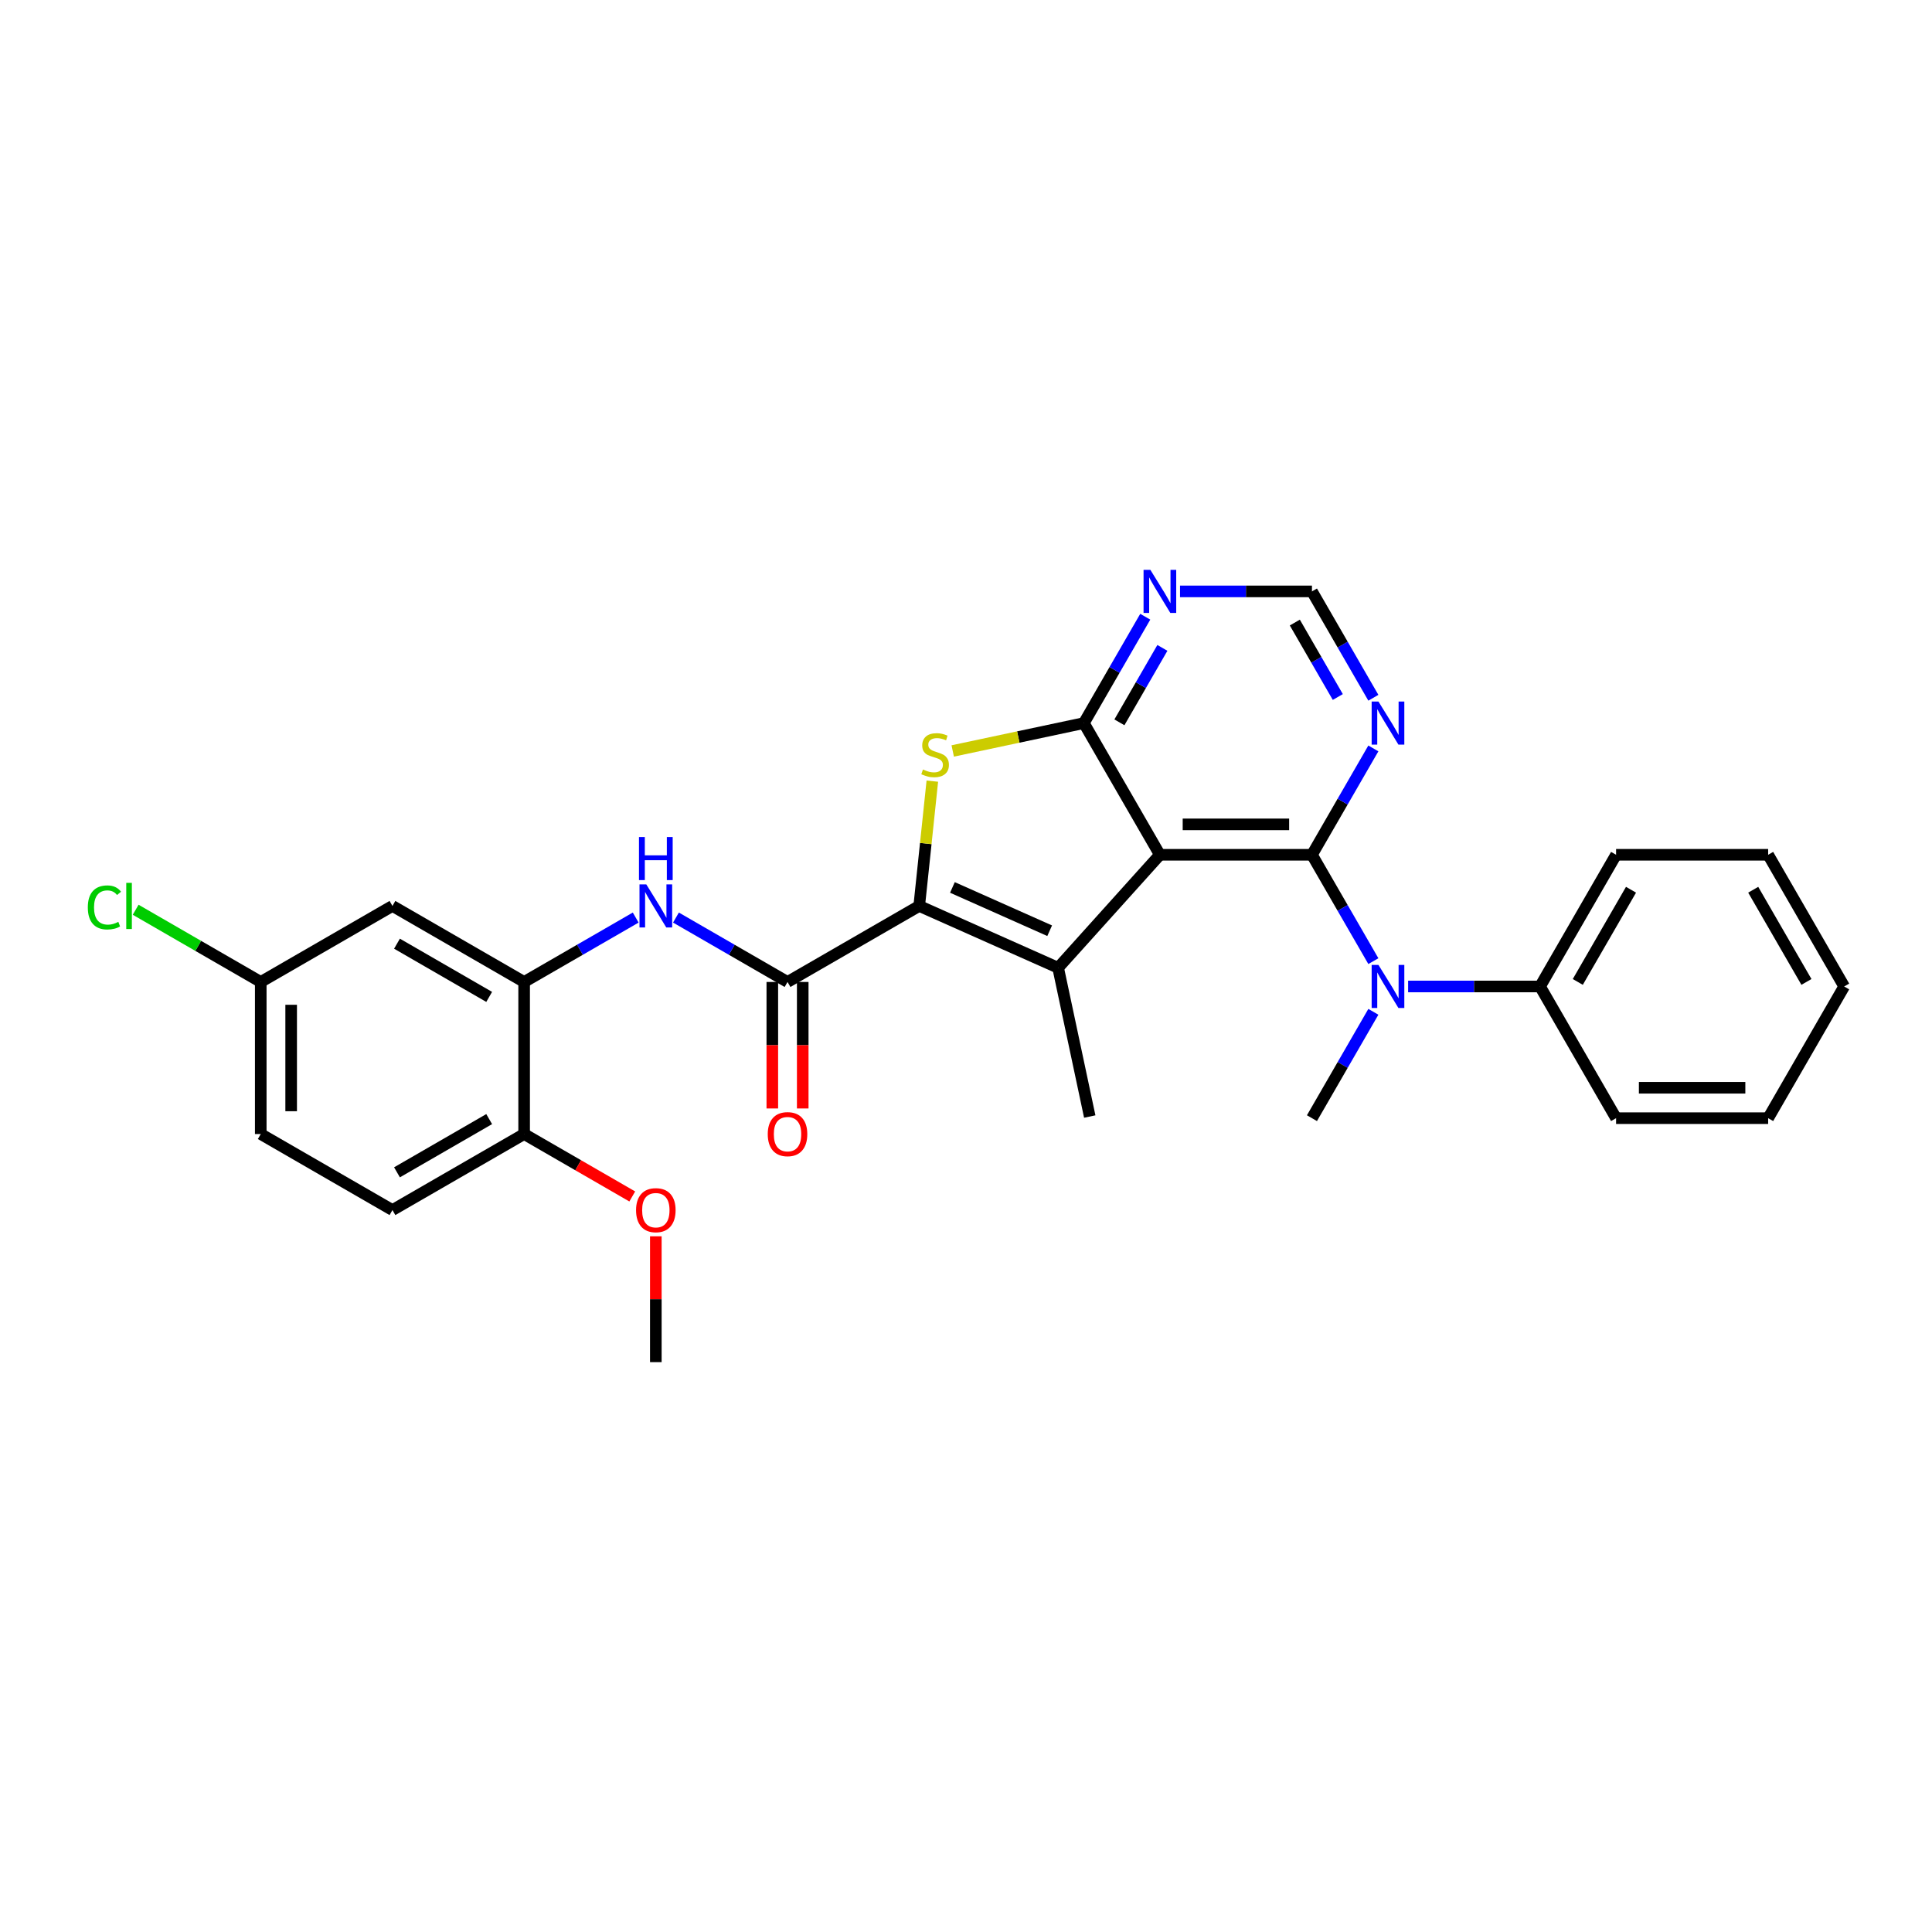 <?xml version='1.0' encoding='iso-8859-1'?>
<svg version='1.1' baseProfile='full'
              xmlns='http://www.w3.org/2000/svg'
                      xmlns:rdkit='http://www.rdkit.org/xml'
                      xmlns:xlink='http://www.w3.org/1999/xlink'
                  xml:space='preserve'
width='1000px' height='1000px' viewBox='0 0 1000 1000'>
<!-- END OF HEADER -->
<rect style='opacity:1.0;fill:#FFFFFF;stroke:none' width='1000' height='1000' x='0' y='0'> </rect>
<path class='bond-1' d='M 600.355,442.434 L 679.064,442.434' style='fill:none;fill-rule:evenodd;stroke:#000000;stroke-width:6px;stroke-linecap:butt;stroke-linejoin:miter;stroke-opacity:1' />
<path class='bond-1' d='M 612.161,426.692 L 667.258,426.692' style='fill:none;fill-rule:evenodd;stroke:#000000;stroke-width:6px;stroke-linecap:butt;stroke-linejoin:miter;stroke-opacity:1' />
<path class='bond-2' d='M 600.355,442.434 L 547.688,500.926' style='fill:none;fill-rule:evenodd;stroke:#000000;stroke-width:6px;stroke-linecap:butt;stroke-linejoin:miter;stroke-opacity:1' />
<path class='bond-3' d='M 600.355,442.434 L 561.001,374.27' style='fill:none;fill-rule:evenodd;stroke:#000000;stroke-width:6px;stroke-linecap:butt;stroke-linejoin:miter;stroke-opacity:1' />
<path class='bond-0' d='M 475.784,468.912 L 547.688,500.926' style='fill:none;fill-rule:evenodd;stroke:#000000;stroke-width:6px;stroke-linecap:butt;stroke-linejoin:miter;stroke-opacity:1' />
<path class='bond-0' d='M 492.973,459.334 L 543.306,481.743' style='fill:none;fill-rule:evenodd;stroke:#000000;stroke-width:6px;stroke-linecap:butt;stroke-linejoin:miter;stroke-opacity:1' />
<path class='bond-5' d='M 475.784,468.912 L 407.62,508.267' style='fill:none;fill-rule:evenodd;stroke:#000000;stroke-width:6px;stroke-linecap:butt;stroke-linejoin:miter;stroke-opacity:1' />
<path class='bond-29' d='M 475.784,468.912 L 479.179,436.613' style='fill:none;fill-rule:evenodd;stroke:#000000;stroke-width:6px;stroke-linecap:butt;stroke-linejoin:miter;stroke-opacity:1' />
<path class='bond-29' d='M 479.179,436.613 L 482.574,404.314' style='fill:none;fill-rule:evenodd;stroke:#CCCC00;stroke-width:6px;stroke-linecap:butt;stroke-linejoin:miter;stroke-opacity:1' />
<path class='bond-6' d='M 679.064,442.434 L 694.956,469.959' style='fill:none;fill-rule:evenodd;stroke:#000000;stroke-width:6px;stroke-linecap:butt;stroke-linejoin:miter;stroke-opacity:1' />
<path class='bond-6' d='M 694.956,469.959 L 710.848,497.485' style='fill:none;fill-rule:evenodd;stroke:#0000FF;stroke-width:6px;stroke-linecap:butt;stroke-linejoin:miter;stroke-opacity:1' />
<path class='bond-8' d='M 679.064,442.434 L 694.956,414.908' style='fill:none;fill-rule:evenodd;stroke:#000000;stroke-width:6px;stroke-linecap:butt;stroke-linejoin:miter;stroke-opacity:1' />
<path class='bond-8' d='M 694.956,414.908 L 710.848,387.383' style='fill:none;fill-rule:evenodd;stroke:#0000FF;stroke-width:6px;stroke-linecap:butt;stroke-linejoin:miter;stroke-opacity:1' />
<path class='bond-18' d='M 547.688,500.926 L 564.053,577.915' style='fill:none;fill-rule:evenodd;stroke:#000000;stroke-width:6px;stroke-linecap:butt;stroke-linejoin:miter;stroke-opacity:1' />
<path class='bond-4' d='M 561.001,374.27 L 527.063,381.484' style='fill:none;fill-rule:evenodd;stroke:#000000;stroke-width:6px;stroke-linecap:butt;stroke-linejoin:miter;stroke-opacity:1' />
<path class='bond-4' d='M 527.063,381.484 L 493.126,388.697' style='fill:none;fill-rule:evenodd;stroke:#CCCC00;stroke-width:6px;stroke-linecap:butt;stroke-linejoin:miter;stroke-opacity:1' />
<path class='bond-9' d='M 561.001,374.27 L 576.892,346.744' style='fill:none;fill-rule:evenodd;stroke:#000000;stroke-width:6px;stroke-linecap:butt;stroke-linejoin:miter;stroke-opacity:1' />
<path class='bond-9' d='M 576.892,346.744 L 592.784,319.219' style='fill:none;fill-rule:evenodd;stroke:#0000FF;stroke-width:6px;stroke-linecap:butt;stroke-linejoin:miter;stroke-opacity:1' />
<path class='bond-9' d='M 579.401,373.883 L 590.525,354.615' style='fill:none;fill-rule:evenodd;stroke:#000000;stroke-width:6px;stroke-linecap:butt;stroke-linejoin:miter;stroke-opacity:1' />
<path class='bond-9' d='M 590.525,354.615 L 601.65,335.347' style='fill:none;fill-rule:evenodd;stroke:#0000FF;stroke-width:6px;stroke-linecap:butt;stroke-linejoin:miter;stroke-opacity:1' />
<path class='bond-7' d='M 407.62,508.267 L 378.749,491.598' style='fill:none;fill-rule:evenodd;stroke:#000000;stroke-width:6px;stroke-linecap:butt;stroke-linejoin:miter;stroke-opacity:1' />
<path class='bond-7' d='M 378.749,491.598 L 349.877,474.929' style='fill:none;fill-rule:evenodd;stroke:#0000FF;stroke-width:6px;stroke-linecap:butt;stroke-linejoin:miter;stroke-opacity:1' />
<path class='bond-14' d='M 399.749,508.267 L 399.749,541.002' style='fill:none;fill-rule:evenodd;stroke:#000000;stroke-width:6px;stroke-linecap:butt;stroke-linejoin:miter;stroke-opacity:1' />
<path class='bond-14' d='M 399.749,541.002 L 399.749,573.737' style='fill:none;fill-rule:evenodd;stroke:#FF0000;stroke-width:6px;stroke-linecap:butt;stroke-linejoin:miter;stroke-opacity:1' />
<path class='bond-14' d='M 415.491,508.267 L 415.491,541.002' style='fill:none;fill-rule:evenodd;stroke:#000000;stroke-width:6px;stroke-linecap:butt;stroke-linejoin:miter;stroke-opacity:1' />
<path class='bond-14' d='M 415.491,541.002 L 415.491,573.737' style='fill:none;fill-rule:evenodd;stroke:#FF0000;stroke-width:6px;stroke-linecap:butt;stroke-linejoin:miter;stroke-opacity:1' />
<path class='bond-15' d='M 728.84,510.598 L 762.984,510.598' style='fill:none;fill-rule:evenodd;stroke:#0000FF;stroke-width:6px;stroke-linecap:butt;stroke-linejoin:miter;stroke-opacity:1' />
<path class='bond-15' d='M 762.984,510.598 L 797.128,510.598' style='fill:none;fill-rule:evenodd;stroke:#000000;stroke-width:6px;stroke-linecap:butt;stroke-linejoin:miter;stroke-opacity:1' />
<path class='bond-22' d='M 710.848,523.711 L 694.956,551.236' style='fill:none;fill-rule:evenodd;stroke:#0000FF;stroke-width:6px;stroke-linecap:butt;stroke-linejoin:miter;stroke-opacity:1' />
<path class='bond-22' d='M 694.956,551.236 L 679.064,578.762' style='fill:none;fill-rule:evenodd;stroke:#000000;stroke-width:6px;stroke-linecap:butt;stroke-linejoin:miter;stroke-opacity:1' />
<path class='bond-10' d='M 329.035,474.929 L 300.164,491.598' style='fill:none;fill-rule:evenodd;stroke:#0000FF;stroke-width:6px;stroke-linecap:butt;stroke-linejoin:miter;stroke-opacity:1' />
<path class='bond-10' d='M 300.164,491.598 L 271.292,508.267' style='fill:none;fill-rule:evenodd;stroke:#000000;stroke-width:6px;stroke-linecap:butt;stroke-linejoin:miter;stroke-opacity:1' />
<path class='bond-30' d='M 710.848,361.157 L 694.956,333.632' style='fill:none;fill-rule:evenodd;stroke:#0000FF;stroke-width:6px;stroke-linecap:butt;stroke-linejoin:miter;stroke-opacity:1' />
<path class='bond-30' d='M 694.956,333.632 L 679.064,306.106' style='fill:none;fill-rule:evenodd;stroke:#000000;stroke-width:6px;stroke-linecap:butt;stroke-linejoin:miter;stroke-opacity:1' />
<path class='bond-30' d='M 692.447,360.77 L 681.323,341.502' style='fill:none;fill-rule:evenodd;stroke:#0000FF;stroke-width:6px;stroke-linecap:butt;stroke-linejoin:miter;stroke-opacity:1' />
<path class='bond-30' d='M 681.323,341.502 L 670.199,322.235' style='fill:none;fill-rule:evenodd;stroke:#000000;stroke-width:6px;stroke-linecap:butt;stroke-linejoin:miter;stroke-opacity:1' />
<path class='bond-12' d='M 610.776,306.106 L 644.92,306.106' style='fill:none;fill-rule:evenodd;stroke:#0000FF;stroke-width:6px;stroke-linecap:butt;stroke-linejoin:miter;stroke-opacity:1' />
<path class='bond-12' d='M 644.92,306.106 L 679.064,306.106' style='fill:none;fill-rule:evenodd;stroke:#000000;stroke-width:6px;stroke-linecap:butt;stroke-linejoin:miter;stroke-opacity:1' />
<path class='bond-11' d='M 271.292,508.267 L 203.128,468.912' style='fill:none;fill-rule:evenodd;stroke:#000000;stroke-width:6px;stroke-linecap:butt;stroke-linejoin:miter;stroke-opacity:1' />
<path class='bond-11' d='M 253.197,515.996 L 205.482,488.448' style='fill:none;fill-rule:evenodd;stroke:#000000;stroke-width:6px;stroke-linecap:butt;stroke-linejoin:miter;stroke-opacity:1' />
<path class='bond-13' d='M 271.292,508.267 L 271.292,586.976' style='fill:none;fill-rule:evenodd;stroke:#000000;stroke-width:6px;stroke-linecap:butt;stroke-linejoin:miter;stroke-opacity:1' />
<path class='bond-17' d='M 203.128,468.912 L 134.964,508.267' style='fill:none;fill-rule:evenodd;stroke:#000000;stroke-width:6px;stroke-linecap:butt;stroke-linejoin:miter;stroke-opacity:1' />
<path class='bond-16' d='M 271.292,586.976 L 203.128,626.33' style='fill:none;fill-rule:evenodd;stroke:#000000;stroke-width:6px;stroke-linecap:butt;stroke-linejoin:miter;stroke-opacity:1' />
<path class='bond-16' d='M 253.197,579.246 L 205.482,606.794' style='fill:none;fill-rule:evenodd;stroke:#000000;stroke-width:6px;stroke-linecap:butt;stroke-linejoin:miter;stroke-opacity:1' />
<path class='bond-21' d='M 271.292,586.976 L 299.274,603.131' style='fill:none;fill-rule:evenodd;stroke:#000000;stroke-width:6px;stroke-linecap:butt;stroke-linejoin:miter;stroke-opacity:1' />
<path class='bond-21' d='M 299.274,603.131 L 327.256,619.287' style='fill:none;fill-rule:evenodd;stroke:#FF0000;stroke-width:6px;stroke-linecap:butt;stroke-linejoin:miter;stroke-opacity:1' />
<path class='bond-23' d='M 797.128,510.598 L 836.482,442.434' style='fill:none;fill-rule:evenodd;stroke:#000000;stroke-width:6px;stroke-linecap:butt;stroke-linejoin:miter;stroke-opacity:1' />
<path class='bond-23' d='M 816.663,508.244 L 844.212,460.529' style='fill:none;fill-rule:evenodd;stroke:#000000;stroke-width:6px;stroke-linecap:butt;stroke-linejoin:miter;stroke-opacity:1' />
<path class='bond-24' d='M 797.128,510.598 L 836.482,578.762' style='fill:none;fill-rule:evenodd;stroke:#000000;stroke-width:6px;stroke-linecap:butt;stroke-linejoin:miter;stroke-opacity:1' />
<path class='bond-19' d='M 203.128,626.33 L 134.964,586.976' style='fill:none;fill-rule:evenodd;stroke:#000000;stroke-width:6px;stroke-linecap:butt;stroke-linejoin:miter;stroke-opacity:1' />
<path class='bond-20' d='M 134.964,508.267 L 102.59,489.576' style='fill:none;fill-rule:evenodd;stroke:#000000;stroke-width:6px;stroke-linecap:butt;stroke-linejoin:miter;stroke-opacity:1' />
<path class='bond-20' d='M 102.59,489.576 L 70.216,470.884' style='fill:none;fill-rule:evenodd;stroke:#00CC00;stroke-width:6px;stroke-linecap:butt;stroke-linejoin:miter;stroke-opacity:1' />
<path class='bond-32' d='M 134.964,508.267 L 134.964,586.976' style='fill:none;fill-rule:evenodd;stroke:#000000;stroke-width:6px;stroke-linecap:butt;stroke-linejoin:miter;stroke-opacity:1' />
<path class='bond-32' d='M 150.706,520.073 L 150.706,575.169' style='fill:none;fill-rule:evenodd;stroke:#000000;stroke-width:6px;stroke-linecap:butt;stroke-linejoin:miter;stroke-opacity:1' />
<path class='bond-25' d='M 339.456,639.915 L 339.456,672.477' style='fill:none;fill-rule:evenodd;stroke:#FF0000;stroke-width:6px;stroke-linecap:butt;stroke-linejoin:miter;stroke-opacity:1' />
<path class='bond-25' d='M 339.456,672.477 L 339.456,705.039' style='fill:none;fill-rule:evenodd;stroke:#000000;stroke-width:6px;stroke-linecap:butt;stroke-linejoin:miter;stroke-opacity:1' />
<path class='bond-26' d='M 836.482,442.434 L 915.191,442.434' style='fill:none;fill-rule:evenodd;stroke:#000000;stroke-width:6px;stroke-linecap:butt;stroke-linejoin:miter;stroke-opacity:1' />
<path class='bond-27' d='M 836.482,578.762 L 915.191,578.762' style='fill:none;fill-rule:evenodd;stroke:#000000;stroke-width:6px;stroke-linecap:butt;stroke-linejoin:miter;stroke-opacity:1' />
<path class='bond-27' d='M 848.288,563.02 L 903.385,563.02' style='fill:none;fill-rule:evenodd;stroke:#000000;stroke-width:6px;stroke-linecap:butt;stroke-linejoin:miter;stroke-opacity:1' />
<path class='bond-31' d='M 915.191,442.434 L 954.545,510.598' style='fill:none;fill-rule:evenodd;stroke:#000000;stroke-width:6px;stroke-linecap:butt;stroke-linejoin:miter;stroke-opacity:1' />
<path class='bond-31' d='M 907.461,460.529 L 935.009,508.244' style='fill:none;fill-rule:evenodd;stroke:#000000;stroke-width:6px;stroke-linecap:butt;stroke-linejoin:miter;stroke-opacity:1' />
<path class='bond-28' d='M 915.191,578.762 L 954.545,510.598' style='fill:none;fill-rule:evenodd;stroke:#000000;stroke-width:6px;stroke-linecap:butt;stroke-linejoin:miter;stroke-opacity:1' />
<path  class='atom-5' d='M 477.715 398.285
Q 477.967 398.379, 479.006 398.82
Q 480.045 399.261, 481.178 399.544
Q 482.343 399.796, 483.476 399.796
Q 485.586 399.796, 486.814 398.789
Q 488.041 397.75, 488.041 395.955
Q 488.041 394.727, 487.412 393.972
Q 486.814 393.216, 485.869 392.807
Q 484.925 392.398, 483.35 391.925
Q 481.367 391.327, 480.171 390.76
Q 479.006 390.194, 478.156 388.997
Q 477.337 387.801, 477.337 385.786
Q 477.337 382.984, 479.226 381.252
Q 481.147 379.521, 484.925 379.521
Q 487.506 379.521, 490.434 380.749
L 489.71 383.173
Q 487.034 382.071, 485.019 382.071
Q 482.847 382.071, 481.65 382.984
Q 480.454 383.866, 480.485 385.408
Q 480.485 386.605, 481.084 387.329
Q 481.713 388.053, 482.595 388.462
Q 483.508 388.871, 485.019 389.344
Q 487.034 389.973, 488.23 390.603
Q 489.427 391.233, 490.277 392.523
Q 491.158 393.783, 491.158 395.955
Q 491.158 399.041, 489.08 400.709
Q 487.034 402.346, 483.602 402.346
Q 481.619 402.346, 480.108 401.906
Q 478.628 401.496, 476.865 400.772
L 477.715 398.285
' fill='#CCCC00'/>
<path  class='atom-7' d='M 713.491 499.453
L 720.796 511.259
Q 721.52 512.424, 722.685 514.533
Q 723.849 516.643, 723.912 516.769
L 723.912 499.453
L 726.872 499.453
L 726.872 521.743
L 723.818 521.743
L 715.979 508.835
Q 715.066 507.324, 714.09 505.592
Q 713.145 503.86, 712.862 503.325
L 712.862 521.743
L 709.965 521.743
L 709.965 499.453
L 713.491 499.453
' fill='#0000FF'/>
<path  class='atom-8' d='M 334.529 457.767
L 341.833 469.573
Q 342.557 470.738, 343.722 472.848
Q 344.887 474.957, 344.95 475.083
L 344.95 457.767
L 347.91 457.767
L 347.91 480.057
L 344.856 480.057
L 337.016 467.149
Q 336.103 465.638, 335.127 463.906
Q 334.183 462.175, 333.899 461.64
L 333.899 480.057
L 331.003 480.057
L 331.003 457.767
L 334.529 457.767
' fill='#0000FF'/>
<path  class='atom-8' d='M 330.735 433.248
L 333.758 433.248
L 333.758 442.724
L 345.155 442.724
L 345.155 433.248
L 348.177 433.248
L 348.177 455.538
L 345.155 455.538
L 345.155 445.243
L 333.758 445.243
L 333.758 455.538
L 330.735 455.538
L 330.735 433.248
' fill='#0000FF'/>
<path  class='atom-9' d='M 713.491 363.125
L 720.796 374.931
Q 721.52 376.096, 722.685 378.205
Q 723.849 380.315, 723.912 380.441
L 723.912 363.125
L 726.872 363.125
L 726.872 385.415
L 723.818 385.415
L 715.979 372.507
Q 715.066 370.996, 714.09 369.264
Q 713.145 367.532, 712.862 366.997
L 712.862 385.415
L 709.965 385.415
L 709.965 363.125
L 713.491 363.125
' fill='#0000FF'/>
<path  class='atom-10' d='M 595.428 294.961
L 602.732 306.767
Q 603.456 307.932, 604.621 310.041
Q 605.786 312.151, 605.849 312.277
L 605.849 294.961
L 608.808 294.961
L 608.808 317.251
L 605.755 317.251
L 597.915 304.343
Q 597.002 302.832, 596.026 301.1
Q 595.082 299.368, 594.798 298.833
L 594.798 317.251
L 591.902 317.251
L 591.902 294.961
L 595.428 294.961
' fill='#0000FF'/>
<path  class='atom-15' d='M 397.388 587.039
Q 397.388 581.686, 400.033 578.696
Q 402.677 575.705, 407.62 575.705
Q 412.563 575.705, 415.208 578.696
Q 417.852 581.686, 417.852 587.039
Q 417.852 592.454, 415.176 595.539
Q 412.5 598.593, 407.62 598.593
Q 402.709 598.593, 400.033 595.539
Q 397.388 592.485, 397.388 587.039
M 407.62 596.074
Q 411.021 596.074, 412.847 593.808
Q 414.704 591.509, 414.704 587.039
Q 414.704 582.662, 412.847 580.459
Q 411.021 578.223, 407.62 578.223
Q 404.22 578.223, 402.363 580.427
Q 400.536 582.631, 400.536 587.039
Q 400.536 591.541, 402.363 593.808
Q 404.22 596.074, 407.62 596.074
' fill='#FF0000'/>
<path  class='atom-21' d='M 45.455 469.684
Q 45.455 464.143, 48.036 461.246
Q 50.649 458.318, 55.592 458.318
Q 60.189 458.318, 62.645 461.561
L 60.567 463.261
Q 58.772 460.9, 55.592 460.9
Q 52.224 460.9, 50.429 463.167
Q 48.666 465.402, 48.666 469.684
Q 48.666 474.091, 50.492 476.358
Q 52.349 478.625, 55.939 478.625
Q 58.394 478.625, 61.259 477.145
L 62.141 479.507
Q 60.976 480.262, 59.213 480.703
Q 57.45 481.144, 55.498 481.144
Q 50.649 481.144, 48.036 478.184
Q 45.455 475.225, 45.455 469.684
' fill='#00CC00'/>
<path  class='atom-21' d='M 65.352 456.964
L 68.249 456.964
L 68.249 480.86
L 65.352 480.86
L 65.352 456.964
' fill='#00CC00'/>
<path  class='atom-22' d='M 329.224 626.393
Q 329.224 621.041, 331.869 618.05
Q 334.513 615.059, 339.456 615.059
Q 344.399 615.059, 347.044 618.05
Q 349.688 621.041, 349.688 626.393
Q 349.688 631.808, 347.012 634.894
Q 344.336 637.948, 339.456 637.948
Q 334.545 637.948, 331.869 634.894
Q 329.224 631.84, 329.224 626.393
M 339.456 635.429
Q 342.857 635.429, 344.683 633.162
Q 346.54 630.864, 346.54 626.393
Q 346.54 622.017, 344.683 619.813
Q 342.857 617.578, 339.456 617.578
Q 336.056 617.578, 334.199 619.782
Q 332.373 621.985, 332.373 626.393
Q 332.373 630.895, 334.199 633.162
Q 336.056 635.429, 339.456 635.429
' fill='#FF0000'/>
</svg>
